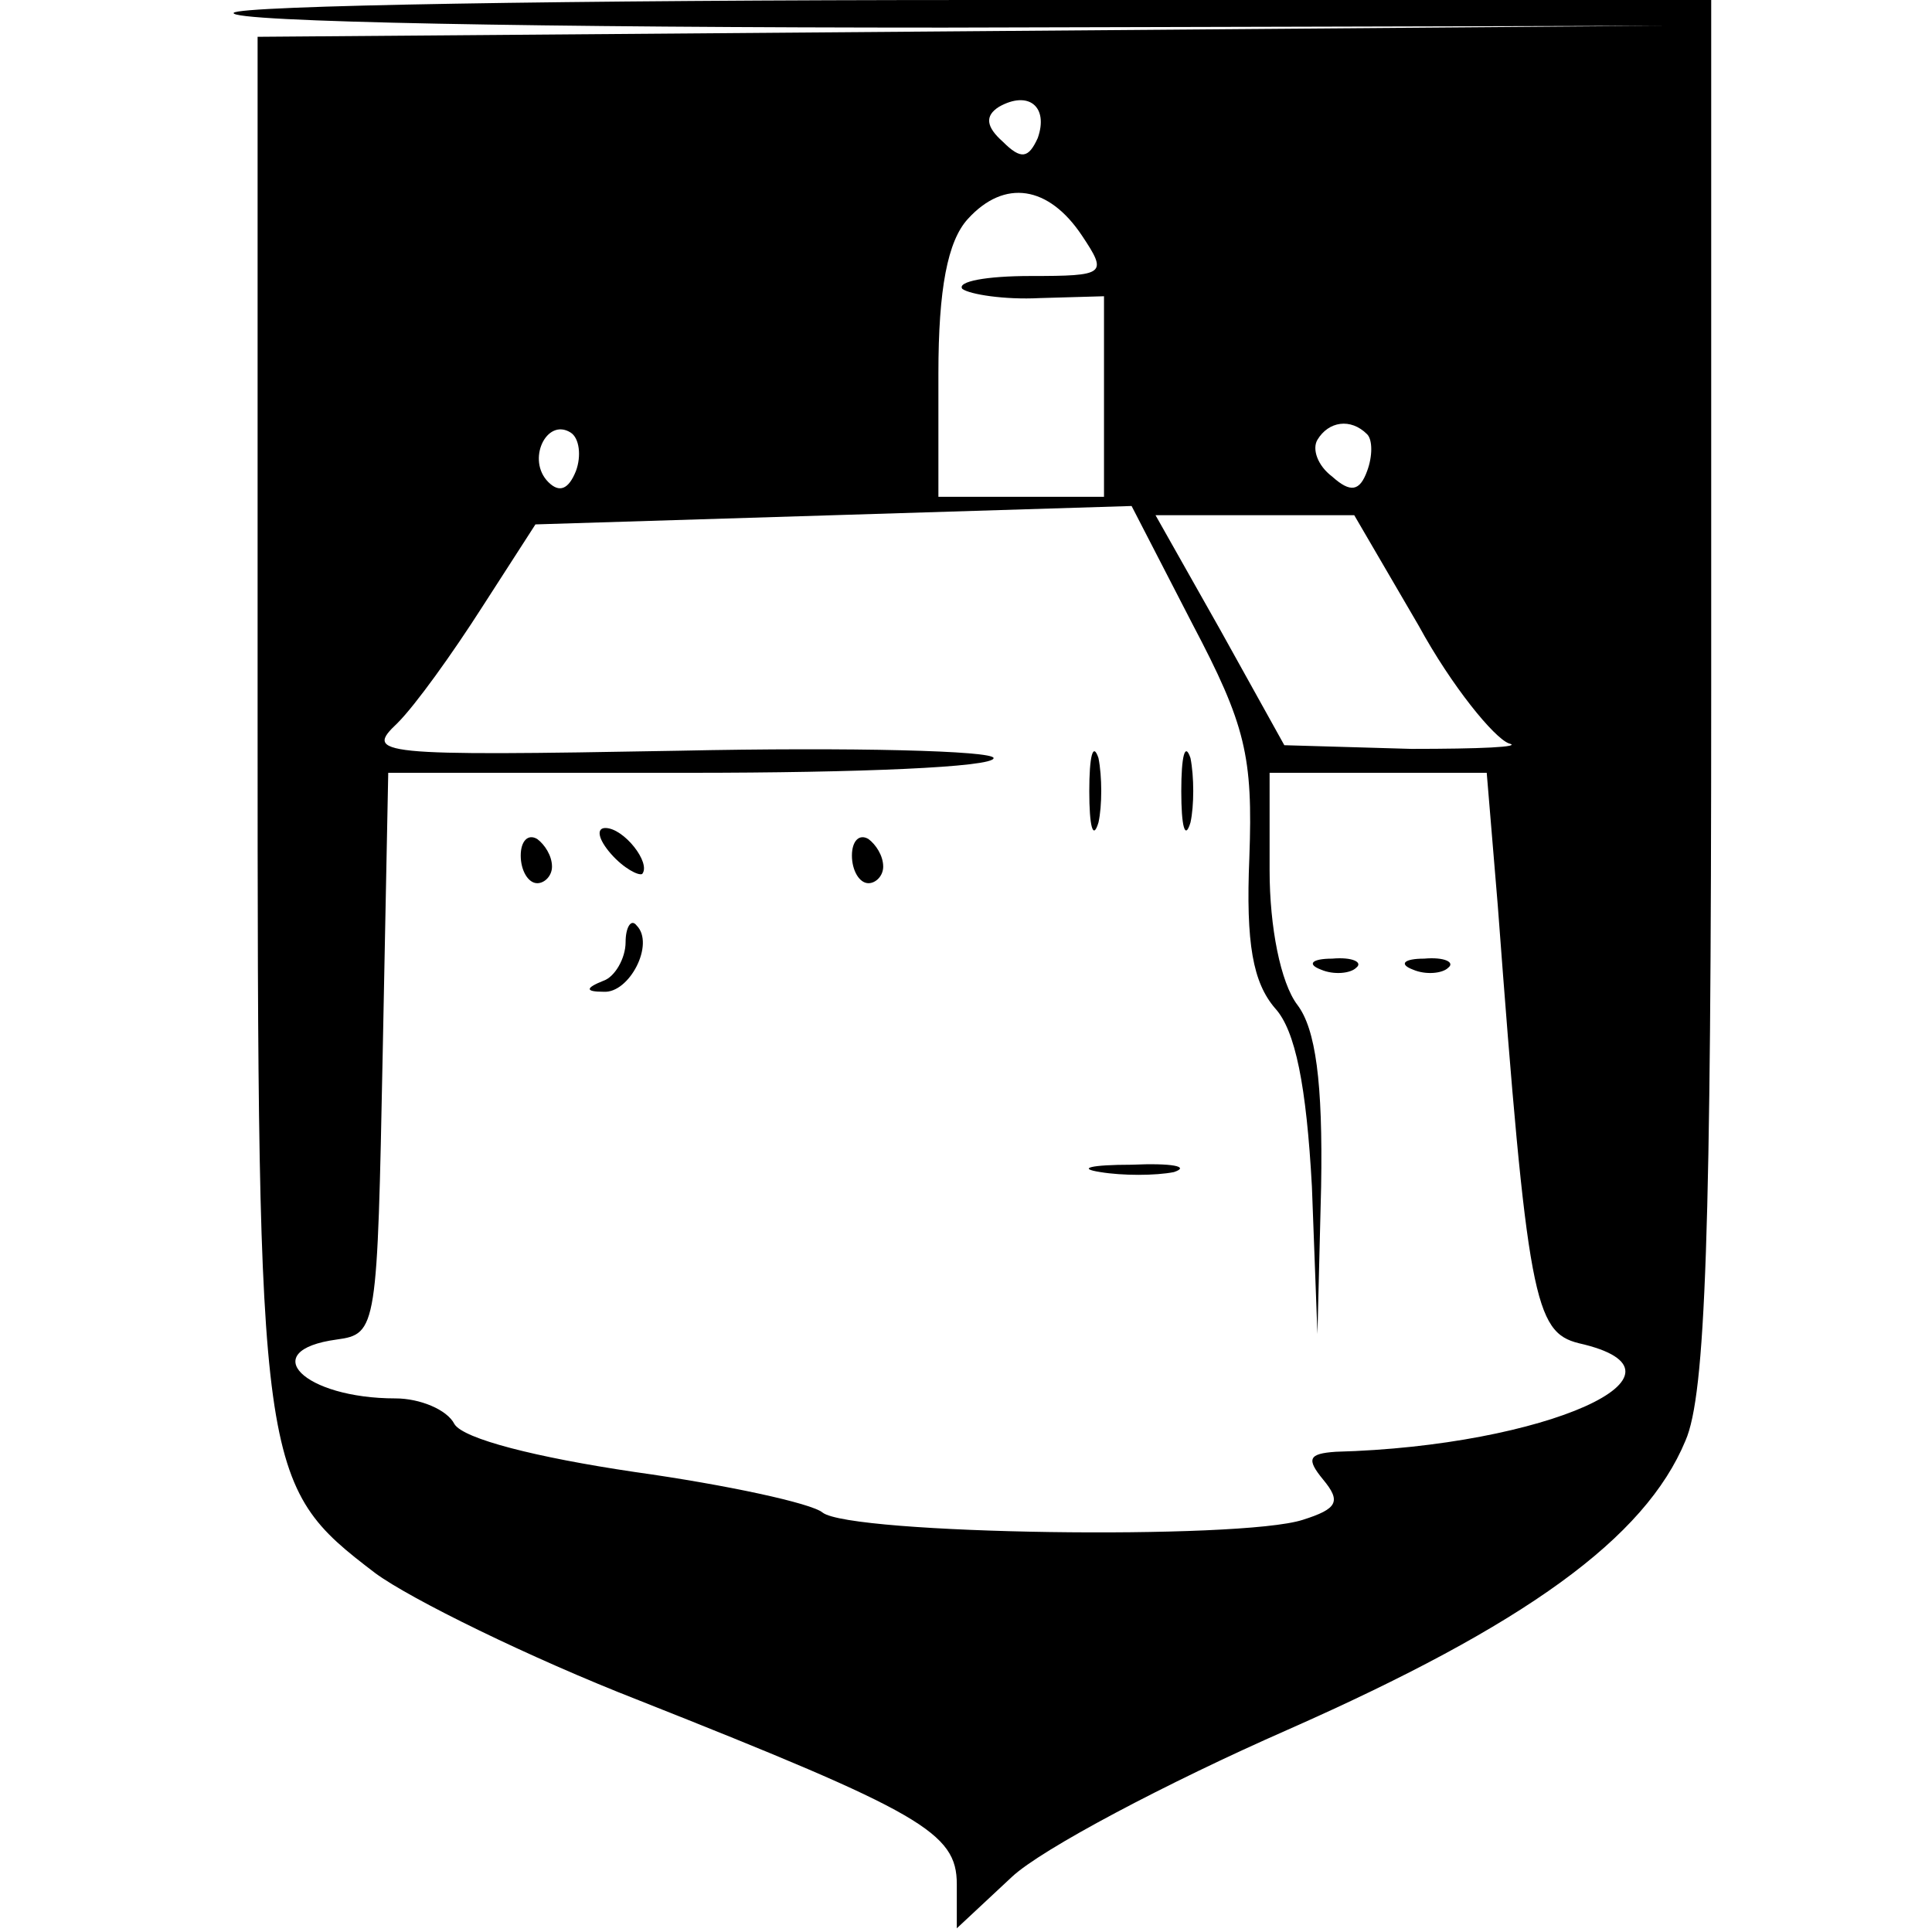 <?xml version="1.0" standalone="no"?>
<!DOCTYPE svg PUBLIC "-//W3C//DTD SVG 20010904//EN"
 "http://www.w3.org/TR/2001/REC-SVG-20010904/DTD/svg10.dtd">
<svg version="1.0" xmlns="http://www.w3.org/2000/svg"
 width="105pt" height="105pt" viewBox="0 0 105 105"
 preserveAspectRatio="xMidYMid meet">
<g transform="translate(0,105) scale(0.1,-0.1)"
fill="#000000" stroke="none">
<path d="M127 1043 c-3 -5 171 -8 386 -8 l392 1 -382 -3 -383 -3 0 -370 c0
-411 1 -417 64 -465 19 -14 84 -46 143 -69 154 -61 173 -72 173 -100 l0 -24
30 28 c16 15 84 51 150 80 129 57 194 104 216 157 11 25 14 113 14 408 l0 375
-399 0 c-220 0 -402 -3 -404 -7z m437 -68 c-5 -11 -9 -12 -19 -2 -9 8 -10 14
-2 19 16 9 27 0 21 -17z m24 -53 c14 -21 13 -22 -28 -22 -24 0 -40 -3 -37 -7
4 -3 23 -6 42 -5 l35 1 0 -54 0 -55 -45 0 -45 0 0 67 c0 46 5 72 16 84 20 22
44 18 62 -9z m-275 -128 c-4 -10 -9 -12 -15 -6 -12 12 -1 35 12 27 5 -3 6 -13
3 -21z m430 20 c3 -3 3 -12 0 -20 -4 -11 -9 -12 -19 -3 -8 6 -11 15 -8 20 6
10 18 12 27 3z m-64 -230 c-2 -47 2 -68 14 -82 11 -12 17 -42 20 -97 l3 -80 2
80 c1 57 -3 86 -13 99 -9 12 -15 42 -15 73 l0 53 59 0 59 0 6 -72 c16 -214 20
-232 44 -238 71 -16 -18 -56 -132 -59 -15 -1 -16 -4 -7 -15 10 -12 8 -16 -11
-22 -34 -11 -246 -8 -261 4 -6 5 -52 15 -102 22 -54 8 -93 18 -98 26 -4 8 -19
14 -32 14 -50 0 -76 26 -32 32 22 3 22 6 25 156 l3 152 164 0 c91 0 165 3 165
8 0 4 -77 6 -171 4 -165 -3 -171 -2 -153 15 10 10 30 38 46 63 l29 45 162 5
162 5 33 -64 c29 -55 33 -72 31 -127z m92 126 c18 -33 41 -61 49 -64 8 -2 -16
-3 -53 -3 l-69 2 -35 63 -35 62 54 0 54 0 35 -60z"/>
<path d="M592 620 c0 -19 2 -27 5 -17 2 9 2 25 0 35 -3 9 -5 1 -5 -18z"/>
<path d="M642 620 c0 -19 2 -27 5 -17 2 9 2 25 0 35 -3 9 -5 1 -5 -18z"/>
<path d="M283 585 c0 -8 4 -15 9 -15 4 0 8 4 8 9 0 6 -4 12 -8 15 -5 3 -9 -1
-9 -9z"/>
<path d="M332 586 c7 -8 15 -12 17 -11 5 6 -10 25 -20 25 -5 0 -4 -6 3 -14z"/>
<path d="M463 585 c0 -8 4 -15 9 -15 4 0 8 4 8 9 0 6 -4 12 -8 15 -5 3 -9 -1
-9 -9z"/>
<path d="M340 538 c0 -9 -6 -19 -12 -21 -10 -4 -10 -6 0 -6 14 -1 28 26 18 36
-3 4 -6 -1 -6 -9z"/>
<path d="M718 523 c7 -3 16 -2 19 1 4 3 -2 6 -13 5 -11 0 -14 -3 -6 -6z"/>
<path d="M768 523 c7 -3 16 -2 19 1 4 3 -2 6 -13 5 -11 0 -14 -3 -6 -6z"/>
<path d="M598 413 c12 -2 30 -2 40 0 9 3 -1 5 -23 4 -22 0 -30 -2 -17 -4z"/>
</g>
</svg>
